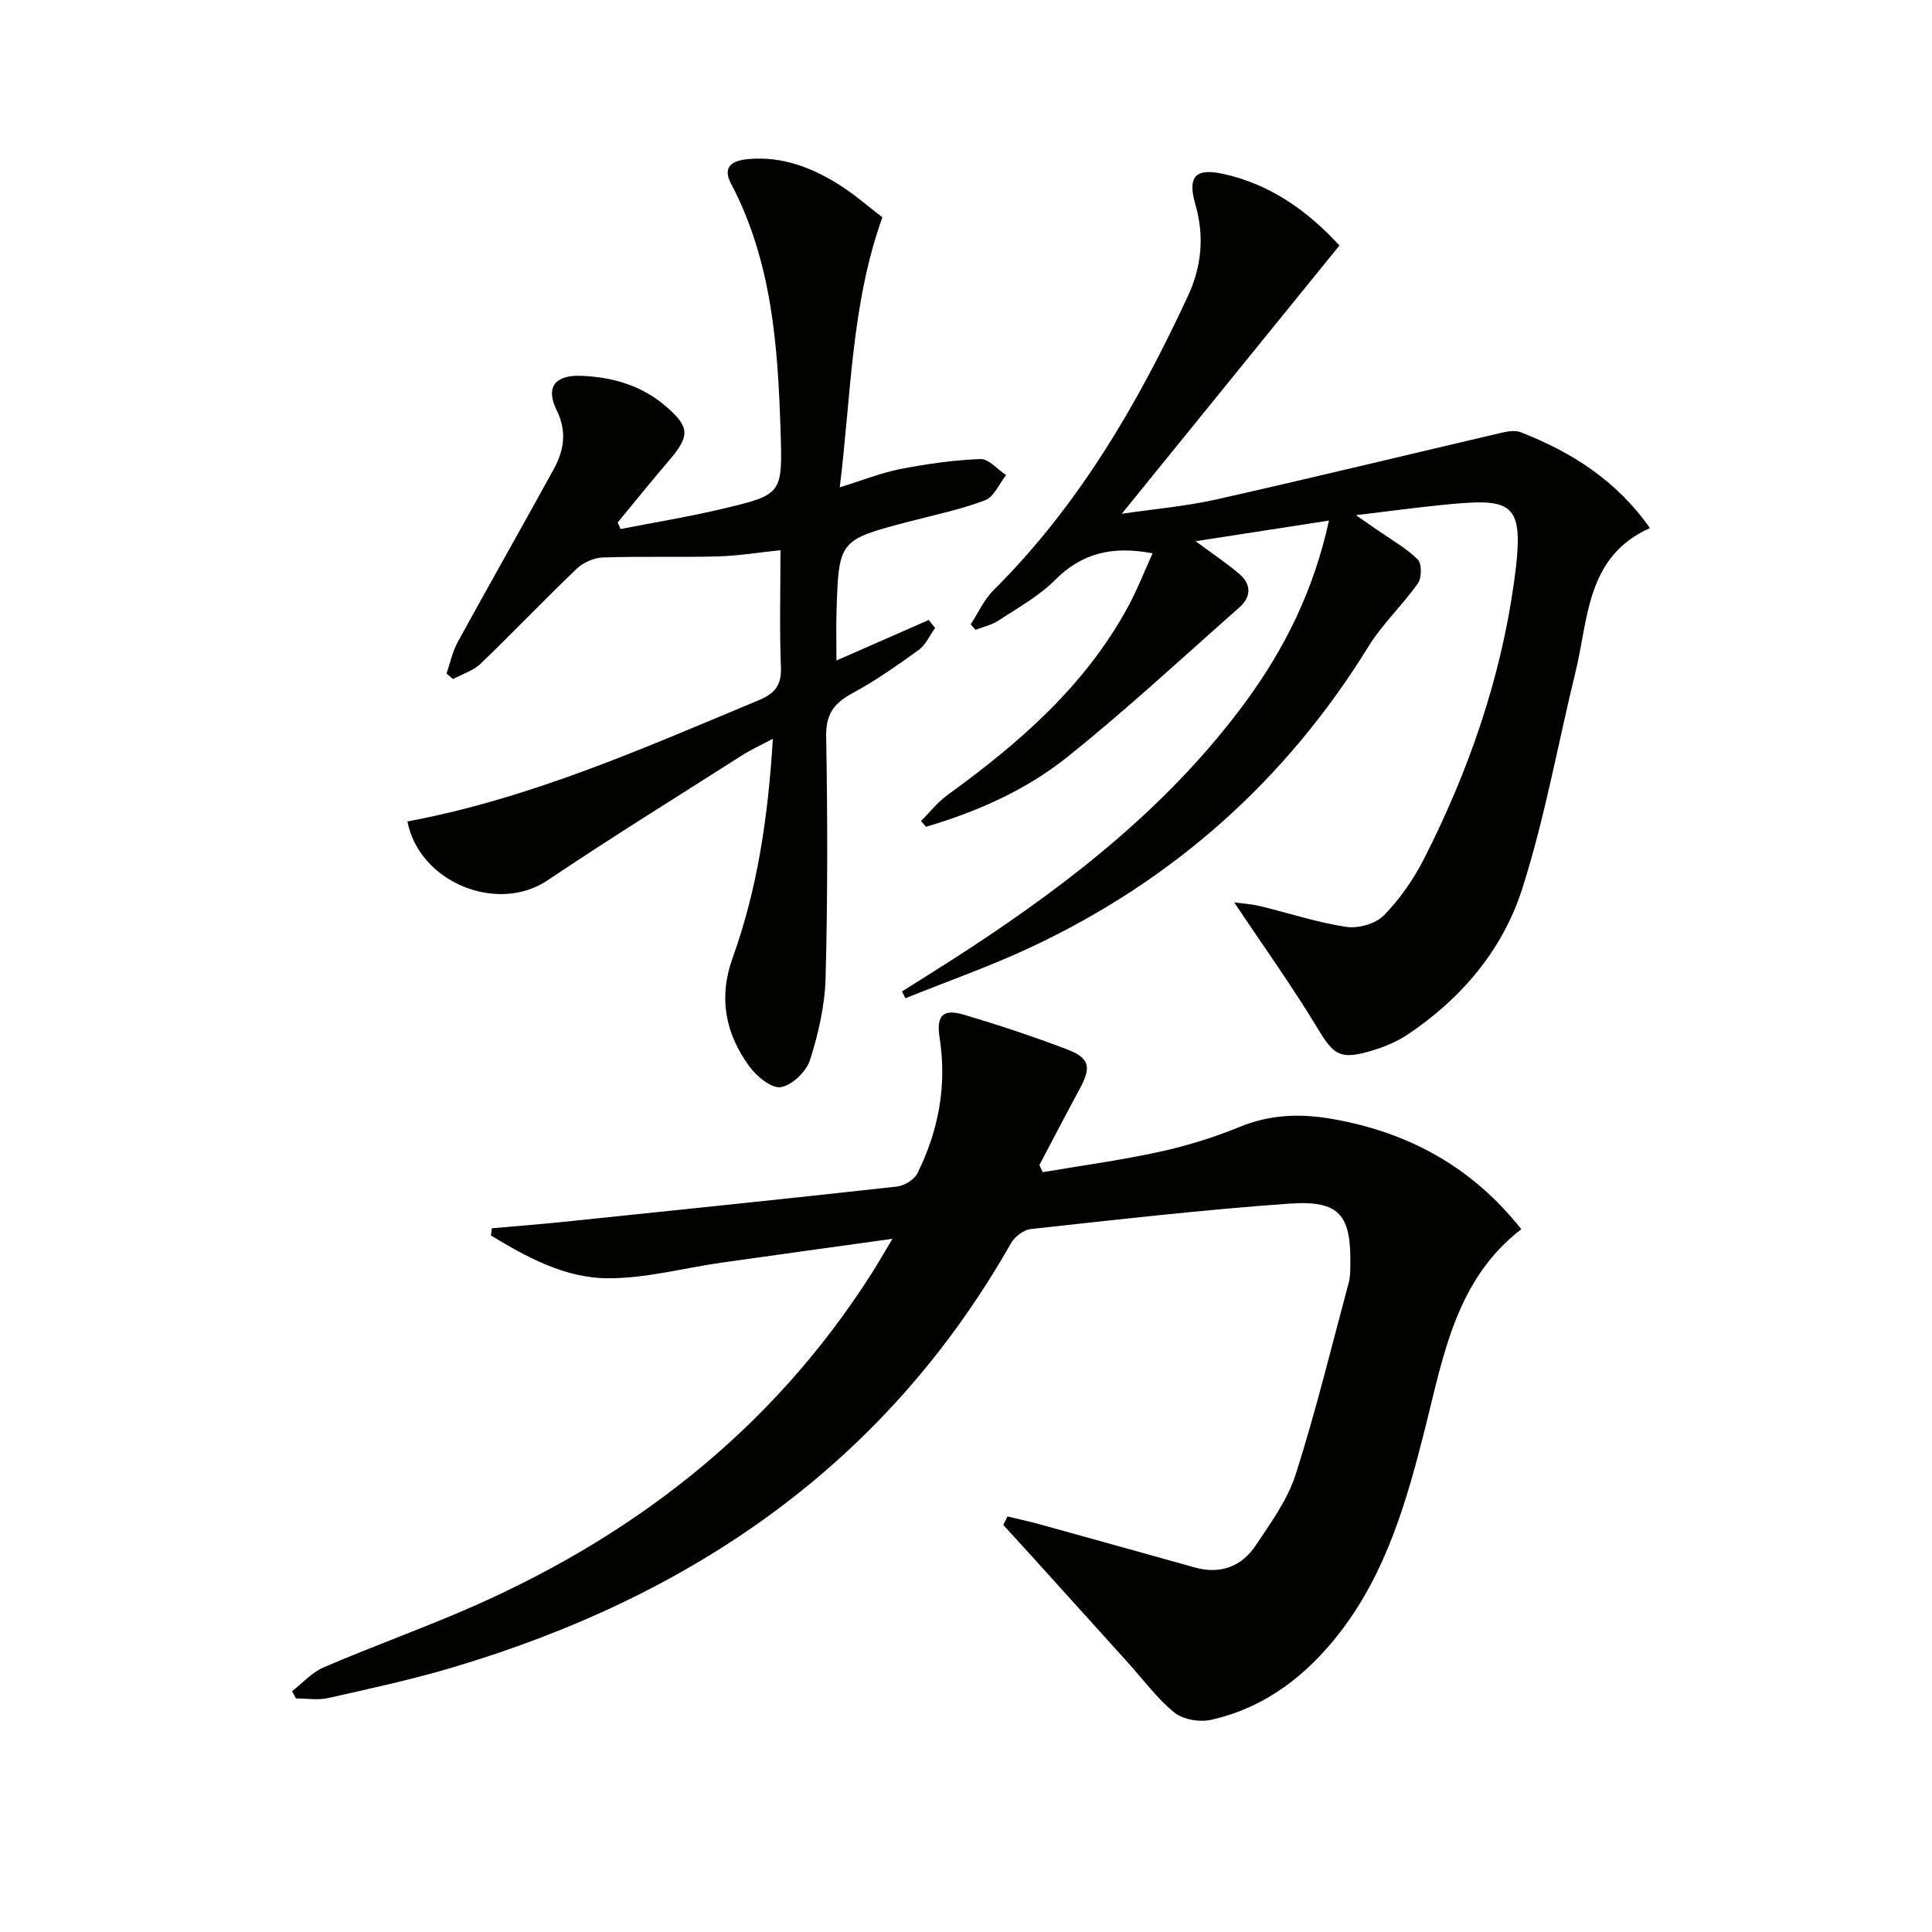<svg enable-background="new 0 0 400 400" viewBox="0 0 400 400" xmlns="http://www.w3.org/2000/svg"><g fill="#010100"><path d="m208.59 313.96c2.25.55 4.51 1.03 6.74 1.65 10.68 2.95 21.35 5.93 32.02 8.91 5.32 1.49 9.7-.16 12.65-4.58 3.12-4.68 6.59-9.44 8.26-14.68 4.17-13.08 7.42-26.46 10.99-39.74.3-1.1.3-2.31.32-3.46.21-10.55-2.2-13.59-12.64-12.86-17.88 1.26-35.7 3.32-53.53 5.26-1.49.16-3.34 1.62-4.11 2.98-26.05 45.83-66.15 73.13-115.76 87.84-8.43 2.5-17.05 4.36-25.63 6.29-2.11.47-4.41.07-6.63.07-.27-.5-.53-1-.8-1.5 2.17-1.68 4.11-3.89 6.56-4.94 9.29-4 18.82-7.45 28.13-11.41 35.32-15.03 64.55-37.52 85.36-70.23 1.3-2.05 2.5-4.17 4.25-7.08-12.48 1.74-23.94 3.31-35.4 4.94-7.89 1.12-15.78 3.3-23.66 3.23-8.79-.07-16.65-4.36-24.07-8.86.07-.5.13-.99.2-1.49 4.99-.44 9.98-.83 14.96-1.34 22.96-2.38 45.92-4.75 68.86-7.29 1.54-.17 3.61-1.4 4.26-2.71 4.4-8.84 6.16-18.22 4.62-28.07-.71-4.54.6-6.11 4.97-4.82 7.13 2.11 14.2 4.46 21.16 7.09 4.97 1.87 5.35 3.68 2.86 8.3-2.82 5.22-5.56 10.49-8.33 15.74.22.5.44.99.67 1.49 8.05-1.37 16.17-2.47 24.14-4.21 5.65-1.23 11.25-2.96 16.6-5.15 6.43-2.64 12.72-2.83 19.48-1.62 15.73 2.81 28.74 9.98 38.88 22.78-13.45 10.36-16.08 25.97-19.87 41.03-3.79 15.02-7.98 29.89-17.67 42.44-6.9 8.95-15.51 15.6-26.68 18.11-2.35.53-5.78-.04-7.58-1.49-3.58-2.88-6.37-6.73-9.49-10.18-6.55-7.26-13.1-14.52-19.66-21.77-2.09-2.31-4.2-4.6-6.3-6.9.29-.59.58-1.18.87-1.77z"/><path d="m277.32 50.82c-15.18 18.71-29.92 36.87-45.07 55.55 6.56-.97 13.2-1.53 19.64-2.98 19.74-4.44 39.4-9.22 59.1-13.82 1.23-.29 2.73-.52 3.84-.09 10.55 4.12 19.85 10 26.77 19.85-13.22 5.92-12.7 18.73-15.43 29.9-3.66 14.97-6.35 30.24-11.04 44.87-4.03 12.55-12.54 22.63-23.66 30.07-2.43 1.63-5.32 2.77-8.16 3.57-6.09 1.7-7.34.44-10.64-5.03-5.29-8.75-11.27-17.09-17.15-25.88 1.44.2 3.42.31 5.31.76 5.97 1.43 11.84 3.4 17.88 4.31 2.49.38 6.1-.64 7.81-2.38 3.31-3.38 6.14-7.46 8.3-11.7 9.26-18.18 15.92-37.4 18.68-57.56 2.28-16.7-.13-17.21-15.3-15.68-5.43.55-10.84 1.29-17.45 2.08 1.9 1.33 3.12 2.17 4.33 3.02 2.85 1.99 5.96 3.72 8.43 6.12.87.85.87 3.8.07 4.95-3.19 4.53-7.36 8.41-10.25 13.09-17.09 27.7-40.39 48.4-69.76 62.21-8.49 3.99-17.4 7.11-26.12 10.63-.23-.47-.47-.94-.7-1.41 4.62-2.93 9.27-5.8 13.84-8.8 21.7-14.22 41.9-30.15 57.4-51.3 8.04-10.97 13.99-22.95 17.16-37.39-9.29 1.44-18.04 2.79-27.61 4.27 3.63 2.7 6.53 4.6 9.13 6.85 2.5 2.16 2.32 4.76-.1 6.89-11.82 10.42-23.38 21.18-35.68 31.01-8.55 6.83-18.65 11.27-29.17 14.38-.35-.4-.69-.8-1.04-1.19 1.81-1.8 3.42-3.89 5.46-5.37 14.81-10.73 28.47-22.56 37.37-38.93 1.94-3.56 3.41-7.38 5.12-11.13-8.24-1.58-14.6-.09-20.18 5.51-3.35 3.37-7.71 5.76-11.73 8.41-1.39.92-3.14 1.29-4.73 1.92-.34-.38-.68-.76-1.02-1.14 1.57-2.38 2.77-5.13 4.75-7.09 17.63-17.53 29.88-38.6 40.24-60.9 2.81-6.05 3.43-12.35 1.53-18.94-1.67-5.78.02-7.57 5.69-6.34 9.74 2.1 17.46 7.6 24.14 14.83z"/><path d="m92.45 139.46c.75-2.18 1.22-4.52 2.31-6.52 6.54-11.94 13.28-23.77 19.83-35.7 2.14-3.9 2.88-7.8.66-12.31-2.39-4.87-.25-7.35 5.18-7.12 6.48.28 12.44 2.01 17.44 6.32 4.94 4.26 4.99 6.1.78 11.05-3.65 4.28-7.18 8.65-10.77 12.99.2.45.41.91.61 1.36 6.99-1.37 14.04-2.52 20.97-4.16 12.57-2.97 12.55-3.09 12.15-16.06-.55-17.67-1.79-35.19-10.26-51.3-1.85-3.51.26-4.77 3.53-5.07 6.97-.64 13.13 1.7 18.85 5.3 3.21 2.02 6.1 4.57 8.96 6.75-6.48 18.07-6.45 36.73-8.83 55.91 4.72-1.46 8.56-3.01 12.55-3.79 5.46-1.06 11.02-1.86 16.56-2.07 1.73-.06 3.55 2.15 5.34 3.32-1.44 1.8-2.52 4.52-4.37 5.22-5.09 1.93-10.49 3.03-15.78 4.42-14.48 3.81-14.5 3.8-14.97 18.71-.1 3.15-.01 6.32-.01 10.04 6.5-2.85 12.8-5.62 19.1-8.39.44.55.89 1.1 1.33 1.65-1.12 1.55-1.95 3.51-3.42 4.57-4.44 3.21-8.96 6.38-13.77 8.98-3.78 2.05-5.45 4.33-5.37 8.9.29 16.65.32 33.32-.12 49.97-.15 5.72-1.48 11.54-3.22 17.02-.76 2.39-3.72 5.25-6.05 5.63-1.93.32-5.02-2.24-6.52-4.3-4.94-6.79-6.45-14.13-3.44-22.51 5.14-14.3 7.34-29.24 8.31-45.31-2.53 1.35-4.53 2.25-6.37 3.42-13.46 8.58-27.04 16.99-40.28 25.89-10.34 6.95-26.53.48-29.01-12.2 25.48-4.74 48.99-15.2 72.72-25.09 3.46-1.44 4.76-3.18 4.61-6.95-.31-7.8-.09-15.62-.09-24.12-4.6.48-8.78 1.18-12.97 1.29-7.94.21-15.89-.05-23.83.22-1.85.06-4.06 1.06-5.41 2.35-6.73 6.43-13.15 13.18-19.86 19.63-1.52 1.46-3.79 2.15-5.71 3.19-.46-.37-.91-.75-1.36-1.13z"/></g></svg>
